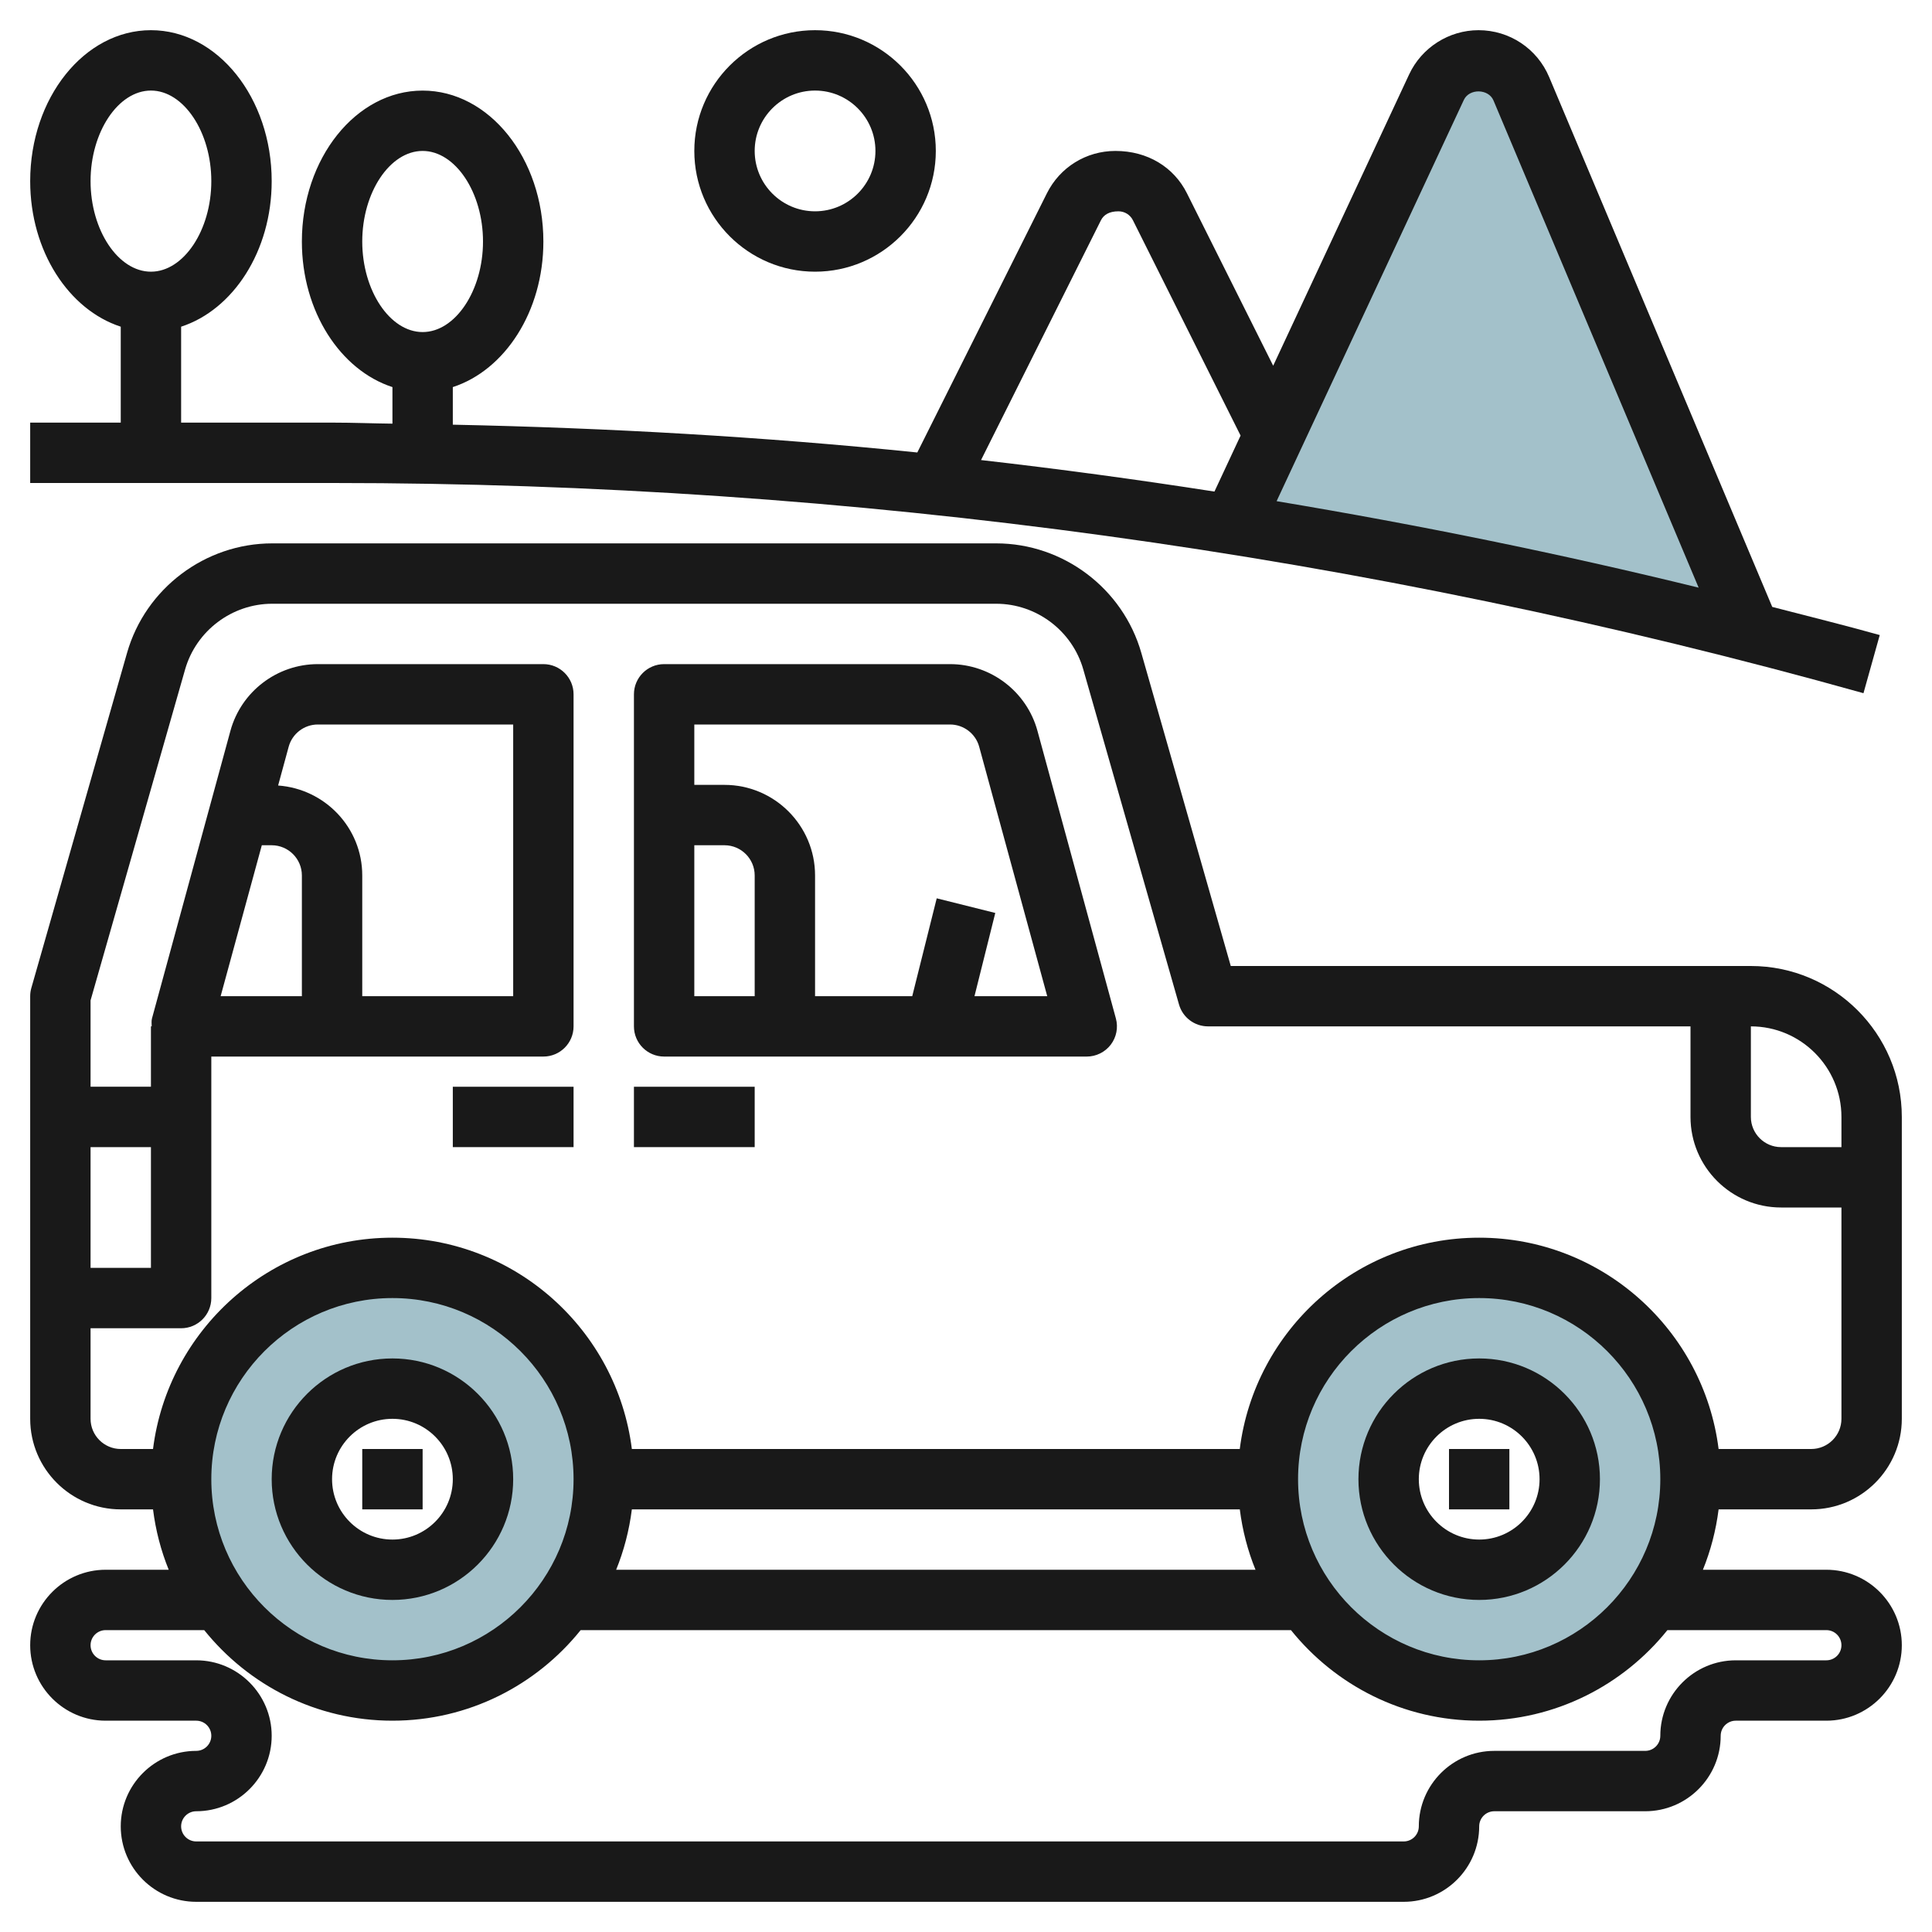 <svg id="Layer_3" enable-background="new 0 0 64 64" height="512" viewBox="0 0 64 64" width="512" xmlns="http://www.w3.org/2000/svg"><g><path d="m49 42c-3.866 0-7 3.134-7 7s3.134 7 7 7 7-3.134 7-7-3.134-7-7-7zm0 10c-1.657 0-3-1.343-3-3s1.343-3 3-3 3 1.343 3 3-1.343 3-3 3z" fill="#a3c1ca"/><path d="m13 42c-3.866 0-7 3.134-7 7s3.134 7 7 7 7-3.134 7-7-3.134-7-7-7zm0 10c-1.657 0-3-1.343-3-3s1.343-3 3-3 3 1.343 3 3-1.343 3-3 3z" fill="#a3c1ca"/><path d="m58 21-7.604-18.059c-.24-.57-.798-.941-1.417-.941-.597 0-1.141.346-1.393.887l-6.586 14.113" fill="#a3c1ca"/><g fill="#191919"><path d="m58 32h-17.229l-2.964-10.374c-.61-2.135-2.587-3.626-4.807-3.626h-23.983c-2.22 0-4.197 1.491-4.808 3.626l-3.17 11.099c-.026.089-.039.182-.039.275v14c0 1.654 1.346 3 3 3h1.069c.088.698.263 1.369.52 2h-2.089c-1.378 0-2.5 1.122-2.5 2.5s1.122 2.5 2.5 2.5h3c.276 0 .5.224.5.5s-.224.5-.5.5c-1.378 0-2.5 1.122-2.5 2.5s1.122 2.5 2.5 2.5h40c1.378 0 2.5-1.122 2.5-2.5 0-.276.224-.5.5-.5h5c1.378 0 2.5-1.122 2.5-2.5 0-.276.224-.5.5-.5h3c1.378 0 2.5-1.122 2.5-2.5s-1.122-2.5-2.5-2.5h-4.089c.256-.631.432-1.302.52-2h3.069c1.654 0 3-1.346 3-3v-10c0-2.757-2.243-5-5-5zm3 5v1h-2c-.551 0-1-.449-1-1v-3c1.654 0 3 1.346 3 3zm-58 1h2v4h-2zm57.5 16c.276 0 .5.224.5.5s-.224.5-.5.5h-3c-1.378 0-2.5 1.122-2.5 2.5 0 .276-.224.5-.5.5h-5c-1.378 0-2.5 1.122-2.5 2.5 0 .276-.224.5-.5.5h-40c-.276 0-.5-.224-.5-.5s.224-.5.5-.5c1.378 0 2.5-1.122 2.5-2.5s-1.122-2.5-2.5-2.5h-3c-.276 0-.5-.224-.5-.5s.224-.5.5-.5h3.265c1.468 1.826 3.715 3 6.235 3s4.768-1.174 6.235-3h23.53c1.468 1.826 3.715 3 6.235 3s4.768-1.174 6.235-3zm-39.569-4h20.139c.088.698.263 1.369.52 2h-21.179c.256-.631.432-1.302.52-2zm-7.931 5c-3.309 0-6-2.691-6-6s2.691-6 6-6 6 2.691 6 6-2.691 6-6 6zm30-6c0-3.309 2.691-6 6-6s6 2.691 6 6-2.691 6-6 6-6-2.691-6-6zm17-1h-3.069c-.495-3.94-3.859-7-7.931-7s-7.436 3.06-7.931 7h-20.138c-.495-3.94-3.859-7-7.931-7s-7.436 3.06-7.931 7h-1.069c-.551 0-1-.449-1-1v-3h3c.552 0 1-.448 1-1v-6-2h11c.552 0 1-.448 1-1v-11c0-.552-.448-1-1-1h-7.472c-1.349 0-2.54.909-2.895 2.21l-2.598 9.526c-.024.087-.01.175-.01.263h-.025v2h-2v-2.86l3.132-10.964c.367-1.28 1.553-2.175 2.885-2.175h23.983c1.333 0 2.519.895 2.885 2.176l3.171 11.099c.122.429.515.725.961.725h15.983v3c0 1.654 1.346 3 3 3h2v7c0 .551-.449 1-1 1zm-50.787-21.979.35-1.285c.118-.433.515-.736.965-.736h6.472v9h-5v-4c0-1.581-1.234-2.867-2.787-2.979zm-.54 1.979h.327c.551 0 1 .449 1 1v4h-2.691z"/><path d="m13 45c-2.206 0-4 1.794-4 4s1.794 4 4 4 4-1.794 4-4-1.794-4-4-4zm0 6c-1.103 0-2-.897-2-2s.897-2 2-2 2 .897 2 2-.897 2-2 2z"/><path d="m34.367 24.21c-.355-1.301-1.546-2.21-2.895-2.21h-9.472c-.552 0-1 .448-1 1v11c0 .552.448 1 1 1h14c.312 0 .605-.146.795-.393.189-.248.252-.569.17-.87zm-11.367 3.79h1c.551 0 1 .449 1 1v4h-2zm9.281 5 .689-2.757-1.94-.485-.811 3.242h-3.219v-4c0-1.654-1.346-3-3-3h-1v-2h8.472c.45 0 .847.303.965.737l2.254 8.263z"/><path d="m12 48h2v2h-2z"/><path d="m49 53c2.206 0 4-1.794 4-4s-1.794-4-4-4-4 1.794-4 4 1.794 4 4 4zm0-6c1.103 0 2 .897 2 2s-.897 2-2 2-2-.897-2-2 .897-2 2-2z"/><path d="m48 48h2v2h-2z"/><path d="m15 36h4v2h-4z"/><path d="m21 36h4v2h-4z"/><path d="m61.73 22.963.539-1.926c-1.182-.331-2.374-.624-3.561-.932l-7.39-17.552c-.397-.943-1.315-1.553-2.339-1.553-.981 0-1.884.575-2.299 1.464l-4.504 9.651-2.857-5.712c-.432-.865-1.301-1.403-2.369-1.403-.968 0-1.837.538-2.27 1.403l-4.293 8.586c-5.11-.523-10.244-.814-15.387-.921v-1.245c1.72-.559 3-2.5 3-4.822 0-2.757-1.794-5-4-5s-4 2.243-4 5c0 2.323 1.28 4.263 3 4.822v1.211c-.654-.007-1.307-.034-1.961-.034h-5.039v-3.178c1.72-.559 3-2.499 3-4.822 0-2.757-1.794-5-4-5s-4 2.243-4 5c0 2.323 1.28 4.263 3 4.822v3.178h-3v2h10.039c17.136 0 34.191 2.343 50.691 6.963zm-49.73-14.963c0-1.626.916-3 2-3s2 1.374 2 3-.916 3-2 3-2-1.374-2-3zm36.492-4.69c.179-.385.817-.374.982.019l6.796 16.138c-4.625-1.134-9.289-2.082-13.981-2.865zm-12.022 3.987c.092-.183.276-.297.58-.297.205 0 .389.114.48.297l3.566 7.132-.866 1.855c-2.57-.4-5.148-.75-7.732-1.044zm-33.47-1.297c0-1.626.916-3 2-3s2 1.374 2 3-.916 3-2 3-2-1.374-2-3z"/><path d="m27 9c2.206 0 4-1.794 4-4s-1.794-4-4-4-4 1.794-4 4 1.794 4 4 4zm0-6c1.103 0 2 .897 2 2s-.897 2-2 2-2-.897-2-2 .897-2 2-2z"/></g></g></svg>